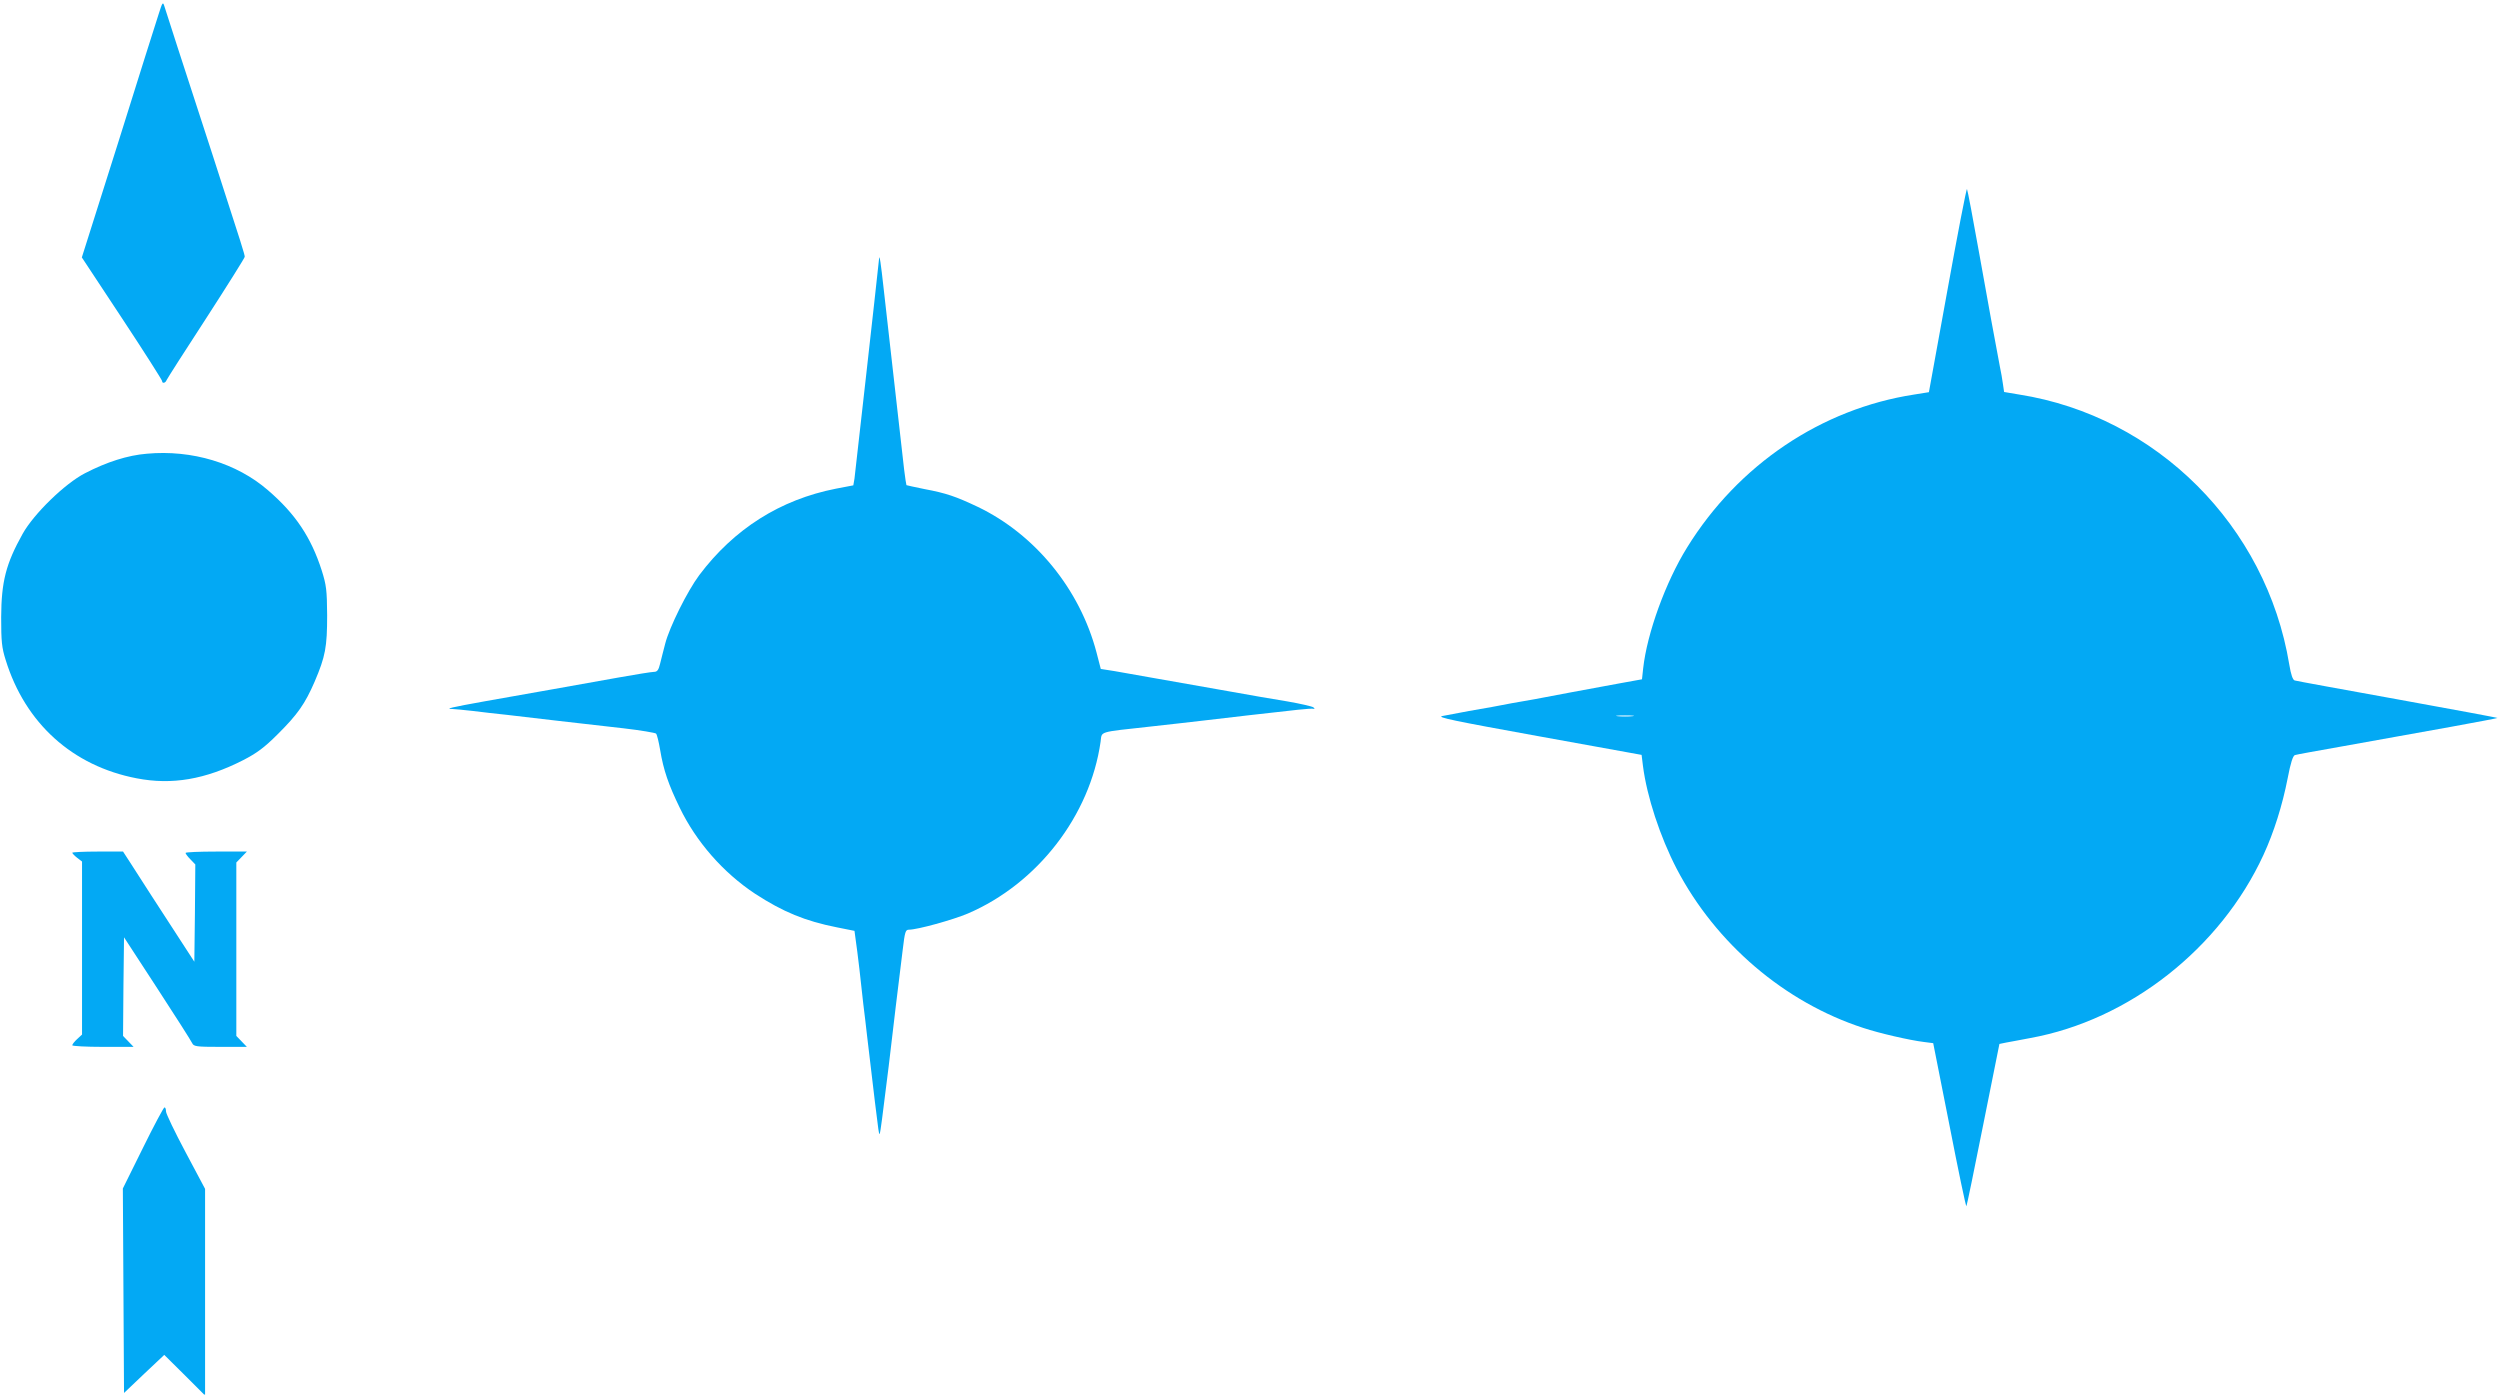 <?xml version="1.0" standalone="no"?>
<!DOCTYPE svg PUBLIC "-//W3C//DTD SVG 20010904//EN"
 "http://www.w3.org/TR/2001/REC-SVG-20010904/DTD/svg10.dtd">
<svg version="1.0" xmlns="http://www.w3.org/2000/svg"
 width="1280pt" height="714pt" viewBox="0 0 1280 714"
 preserveAspectRatio="xMidYMid meet">
<g transform="translate(0,714) scale(0.1,-0.1)"
fill="#03a9f4" stroke="none">
<path d="M813 7070 c-12 -36 -105 -331 -207 -657 l-187 -591 206 -312 c113
-171 205 -316 205 -321 0 -14 17 -11 23 5 3 7 94 150 203 317 108 167 197 309
197 314 0 12 -9 41 -164 520 -159 489 -239 734 -248 765 -7 22 -10 17 -28 -40z"/>
<path d="M9971 5655 l-95 -523 -75 -12 c-475 -73 -901 -359 -1163 -783 -110
-177 -205 -439 -225 -619 l-6 -56 -116 -21 c-197 -36 -334 -62 -381 -71 -25
-5 -74 -14 -110 -20 -36 -6 -85 -15 -110 -20 -25 -5 -74 -14 -110 -20 -36 -6
-85 -15 -110 -20 -25 -5 -63 -12 -85 -16 -33 -6 59 -25 490 -103 l530 -96 7
-57 c20 -156 87 -361 173 -527 200 -382 552 -683 955 -814 81 -27 237 -63 311
-72 l47 -6 83 -419 c45 -231 84 -418 87 -416 2 2 41 190 86 417 l83 414 34 7
c19 3 74 14 123 23 508 92 975 460 1195 938 53 115 97 254 124 393 15 79 27
115 37 118 8 3 121 23 250 46 423 75 784 141 787 144 2 1 -228 44 -510 95
-281 51 -519 94 -528 97 -10 3 -19 28 -28 82 -117 709 -679 1271 -1383 1382
l-77 13 -6 41 c-3 22 -10 64 -16 91 -32 169 -53 285 -105 575 -32 179 -60 328
-63 332 -3 4 -48 -229 -100 -517z m-1613 -2182 c-21 -2 -55 -2 -75 0 -21 2 -4
4 37 4 41 0 58 -2 38 -4z"/>
<path d="M4501 5817 c-13 -128 -123 -1102 -126 -1127 l-6 -35 -89 -17 c-285
-56 -522 -206 -700 -443 -61 -82 -152 -265 -174 -350 -9 -33 -20 -79 -26 -102
-8 -34 -15 -43 -32 -43 -11 0 -93 -13 -182 -29 -89 -16 -240 -43 -336 -60 -96
-17 -254 -45 -350 -62 -167 -30 -206 -39 -164 -39 10 0 57 -5 104 -10 47 -6
126 -15 175 -20 50 -6 169 -20 265 -31 96 -11 246 -28 333 -38 87 -10 162 -23
166 -27 5 -5 14 -43 21 -84 17 -103 43 -178 100 -295 85 -176 223 -333 386
-441 143 -93 257 -140 419 -172 l90 -18 6 -45 c4 -24 12 -91 19 -149 6 -58 15
-139 20 -180 5 -41 14 -113 19 -160 39 -329 51 -431 58 -480 6 -42 7 -39 19
50 7 52 22 174 34 270 22 188 51 432 72 598 11 92 14 102 32 102 43 0 224 50
302 83 356 153 625 501 679 879 8 55 -18 48 255 78 102 11 221 25 265 30 91
11 386 45 490 56 39 4 75 7 80 5 7 -2 7 1 0 7 -5 5 -66 19 -135 31 -69 11
-201 34 -295 51 -303 54 -519 91 -589 104 l-70 11 -22 85 c-85 323 -314 604
-608 745 -112 53 -161 70 -273 91 -49 10 -90 19 -92 20 -1 2 -7 38 -12 81 -5
43 -27 238 -49 433 -22 195 -47 418 -56 495 -14 127 -21 174 -23 152z"/>
<path d="M752 4817 c-98 -8 -205 -42 -317 -100 -103 -53 -262 -208 -319 -310
-86 -154 -109 -245 -110 -427 0 -124 3 -156 23 -219 100 -324 342 -543 671
-606 180 -35 351 -6 545 93 70 36 109 65 176 132 103 102 141 157 190 270 55
129 64 177 64 340 -1 129 -4 154 -28 230 -54 168 -134 289 -275 410 -160 139
-389 208 -620 187z"/>
<path d="M370 2774 c0 -3 11 -15 25 -26 l25 -19 0 -443 0 -443 -25 -23 c-14
-13 -25 -27 -25 -32 0 -4 71 -8 157 -8 l157 0 -27 28 -27 28 2 253 3 252 170
-261 c94 -144 174 -270 179 -281 8 -17 21 -19 144 -19 l136 0 -27 28 -27 28 0
444 0 444 27 28 27 28 -157 0 c-86 0 -157 -3 -157 -7 0 -4 11 -19 25 -33 l25
-26 -2 -249 -3 -249 -74 114 c-41 63 -107 165 -146 225 -39 61 -88 136 -108
168 l-37 57 -130 0 c-71 0 -130 -3 -130 -6z"/>
<path d="M732 1263 l-103 -208 3 -523 3 -524 103 98 103 97 105 -104 104 -104
0 529 0 529 -100 188 c-55 103 -100 197 -100 208 0 12 -3 21 -8 21 -4 0 -54
-93 -110 -207z"/>
</g>
</svg>

